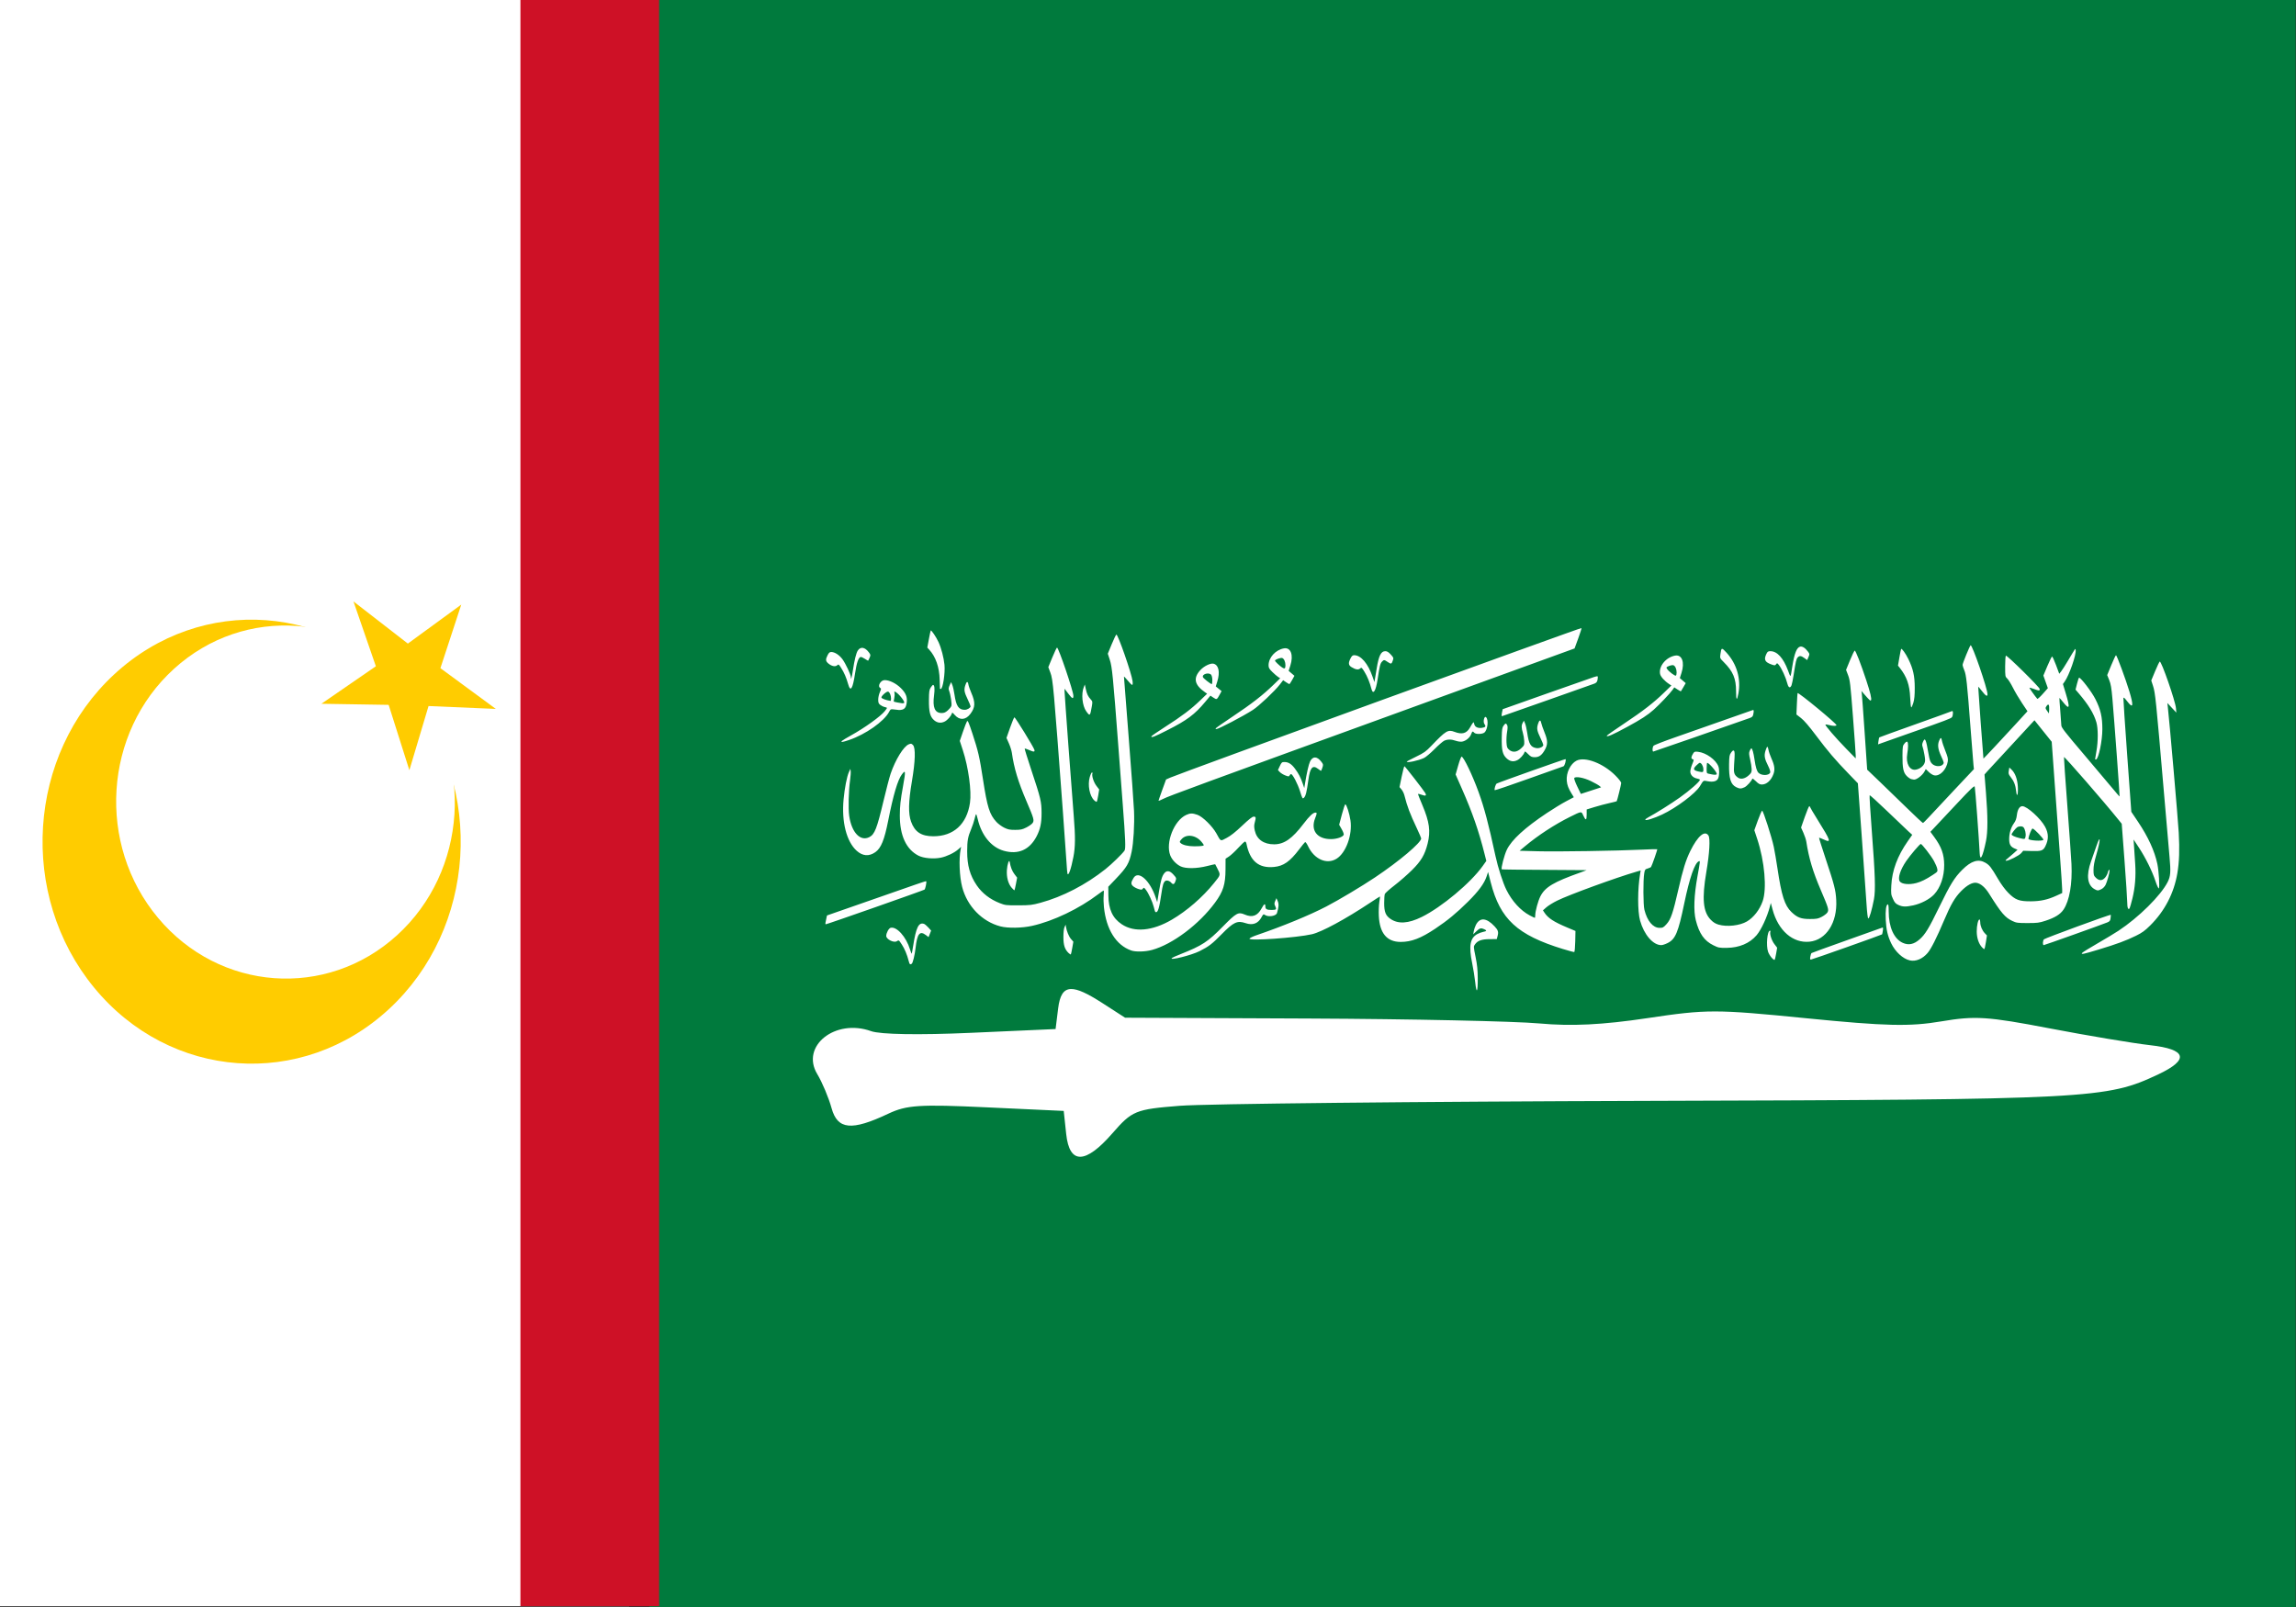 <?xml version="1.0" encoding="UTF-8" standalone="no"?>
<!-- Created with Inkscape (http://www.inkscape.org/) -->

<svg
   id="svg2"
   height="1049.994"
   width="1500"
   y="0"
   x="0"
   version="1.0"
   inkscape:version="1.1.2 (b8e25be833, 2022-02-05)"
   sodipodi:docname="ft.svg"
   xmlns:inkscape="http://www.inkscape.org/namespaces/inkscape"
   xmlns:sodipodi="http://sodipodi.sourceforge.net/DTD/sodipodi-0.dtd"
   xmlns="http://www.w3.org/2000/svg"
   xmlns:svg="http://www.w3.org/2000/svg"
   xmlns:rdf="http://www.w3.org/1999/02/22-rdf-syntax-ns#"
   xmlns:cc="http://creativecommons.org/ns#"
   xmlns:dc="http://purl.org/dc/elements/1.1/">
  <rect width="100%" height="100%" fill="#333333" stroke="none"/>
  <title
     id="title8154">MILF Flag</title>
  <sodipodi:namedview
     pagecolor="#ffffff"
     bordercolor="#666666"
     borderopacity="1"
     objecttolerance="10"
     gridtolerance="10"
     guidetolerance="10"
     inkscape:pageopacity="0"
     inkscape:pageshadow="2"
     inkscape:window-width="1920"
     inkscape:window-height="1009"
     id="namedview11"
     showgrid="false"
     inkscape:zoom="0.5"
     inkscape:cx="1377"
     inkscape:cy="264"
     inkscape:window-x="-8"
     inkscape:window-y="-8"
     inkscape:window-maximized="1"
     inkscape:current-layer="svg2"
     fit-margin-top="0"
     fit-margin-left="0"
     fit-margin-right="0"
     fit-margin-bottom="0"
     inkscape:pagecheckerboard="0"
     showguides="false" />
  <defs
     id="defs3">
    <clipPath
       id="Clip0">
      <path
         inkscape:connector-curvature="0"
         d="m 0,0 449.104,0 0,506.999 L 0,506.999 0,0 z"
         transform="translate(-0.052,0)"
         id="path6071" />
    </clipPath>
    <clipPath
       id="Clip1">
      <path
         inkscape:connector-curvature="0"
         d="m 0,0 449.104,0 0,506.999 L 0,506.999 0,0 z"
         transform="translate(-0.052,0)"
         id="path6074" />
    </clipPath>
    <clipPath
       id="Clip2">
      <path
         inkscape:connector-curvature="0"
         d="m 0,0 449.104,0 0,506.999 L 0,506.999 0,0 z"
         transform="translate(-0.052,0)"
         id="path6077" />
    </clipPath>
    <clipPath
       id="Clip3">
      <path
         inkscape:connector-curvature="0"
         d="m 0,0 449.104,0 0,506.999 L 0,506.999 0,0 z"
         transform="translate(-0.052,0)"
         id="path6080" />
    </clipPath>
    <clipPath
       id="Clip4">
      <path
         inkscape:connector-curvature="0"
         d="m 0,0 375.752,0 0,121.393 L 0,121.393 0,0 z"
         transform="translate(36.624,16.516)"
         id="path6083" />
    </clipPath>
    <clipPath
       id="Clip5">
      <path
         inkscape:connector-curvature="0"
         d="m 0,0 360.456,0 0,411.566 L 0,411.566 0,0 z"
         transform="translate(44.273,73.273)"
         id="path6086" />
    </clipPath>
    <clipPath
       id="Clip6">
      <path
         inkscape:connector-curvature="0"
         d="m 0,0 151.719,0 0,42.367 L 0,42.367 0,0 z"
         transform="translate(148.64,423.044)"
         id="path6089" />
    </clipPath>
    <clipPath
       id="Clip7">
      <path
         inkscape:connector-curvature="0"
         d="m 0,0 151.719,0 0,21.784 L 0,21.784 0,0 z"
         transform="translate(148.64,423.044)"
         id="path6092" />
    </clipPath>
    <clipPath
       id="Clip8">
      <path
         inkscape:connector-curvature="0"
         d="m 0,0 106.883,0 0,17.668 L 0,17.668 0,0 z"
         transform="translate(171.305,447.743)"
         id="path6095" />
    </clipPath>
    <clipPath
       id="Clip9">
      <path
         inkscape:connector-curvature="0"
         d="m 0,0 21.832,0 0,38.731 L 0,38.731 0,0 z"
         transform="translate(213.585,83.82)"
         id="path6098" />
    </clipPath>
    <clipPath
       id="Clip10">
      <path
         inkscape:connector-curvature="0"
         d="m 0,0 21.832,0 0,38.731 L 0,38.731 0,0 z"
         transform="translate(213.585,83.82)"
         id="path6101" />
    </clipPath>
    <clipPath
       id="Clip11">
      <path
         inkscape:connector-curvature="0"
         d="m 0,0 347.946,0 0,283.328 L 0,283.328 0,0 z"
         transform="translate(51.58,141.46)"
         id="path6104" />
    </clipPath>
    <clipPath
       id="Clip12">
      <path
         inkscape:connector-curvature="0"
         d="m 0,0 172.369,0 0,281.852 L 0,281.852 0,0 z"
         transform="translate(227.157,141.46)"
         id="path6107" />
    </clipPath>
    <clipPath
       id="Clip13">
      <path
         inkscape:connector-curvature="0"
         d="m 0,0 118.825,0 0,241.064 L 0,241.064 0,0 z"
         transform="translate(280.701,141.46)"
         id="path6110" />
    </clipPath>
    <clipPath
       id="Clip14">
      <path
         inkscape:connector-curvature="0"
         d="m 0,0 167.123,0 0,280.261 L 0,280.261 0,0 z"
         transform="translate(227.157,143.051)"
         id="path6113" />
    </clipPath>
    <clipPath
       id="Clip15">
      <path
         inkscape:connector-curvature="0"
         d="m 0,0 84.879,0 0,269.523 L 0,269.523 0,0 z"
         transform="translate(307.307,148.911)"
         id="path6116" />
    </clipPath>
    <clipPath
       id="Clip16">
      <path
         inkscape:connector-curvature="0"
         d="m 0,0 172.318,0 0,276.427 L 0,276.427 0,0 z"
         transform="translate(51.58,148.36)"
         id="path6119" />
    </clipPath>
    <clipPath
       id="Clip17">
      <path
         inkscape:connector-curvature="0"
         d="m 0,0 120.379,0 0,276.427 L 0,276.427 0,0 z"
         transform="translate(51.58,148.36)"
         id="path6122" />
    </clipPath>
    <clipPath
       id="Clip18">
      <path
         inkscape:connector-curvature="0"
         d="m 0,0 37.57,0 0,62.896 L 0,62.896 0,0 z"
         transform="translate(134.389,361.892)"
         id="path6125" />
    </clipPath>
    <clipPath
       id="Clip19">
      <path
         inkscape:connector-curvature="0"
         d="m 0,0 49.628,0 0,57.218 L 0,57.218 0,0 z"
         transform="translate(109.587,366.577)"
         id="path6128" />
    </clipPath>
    <clipPath
       id="Clip20">
      <path
         inkscape:connector-curvature="0"
         d="m 0,0 11.545,0 0,22.756 L 0,22.756 0,0 z"
         transform="translate(134.866,372.046)"
         id="path6131" />
    </clipPath>
    <clipPath
       id="Clip21">
      <path
         inkscape:connector-curvature="0"
         d="m 0,0 19.446,0 0,22.18 L 0,22.18 0,0 z"
         transform="translate(129.036,149.684)"
         id="path6134" />
    </clipPath>
    <clipPath
       id="Clip22">
      <path
         inkscape:connector-curvature="0"
         d="m 0,0 19.711,0 0,30.553 L 0,30.553 0,0 z"
         transform="translate(111.084,148.36)"
         id="path6137" />
    </clipPath>
    <clipPath
       id="Clip23">
      <path
         inkscape:connector-curvature="0"
         d="m 0,0 28.9,0 0,21.155 L 0,21.155 0,0 z"
         transform="translate(116.628,166.639)"
         id="path6140" />
    </clipPath>
    <clipPath
       id="Clip24">
      <path
         inkscape:connector-curvature="0"
         d="m 0,0 18.697,0 0,20.887 L 0,20.887 0,0 z"
         transform="translate(112.373,165.069)"
         id="path6143" />
    </clipPath>
    <clipPath
       id="Clip25">
      <path
         inkscape:connector-curvature="0"
         d="m 0,0 36.95,0 0,19.441 L 0,19.441 0,0 z"
         transform="translate(101.252,185.009)"
         id="path6146" />
    </clipPath>
    <clipPath
       id="Clip26">
      <path
         inkscape:connector-curvature="0"
         d="m 0,0 16.037,0 0,34.597 L 0,34.597 0,0 z"
         transform="translate(99.423,159.118)"
         id="path6149" />
    </clipPath>
    <clipPath
       id="Clip27">
      <path
         inkscape:connector-curvature="0"
         d="m 0,0 14.384,0 0,40.137 L 0,40.137 0,0 z"
         transform="translate(89.659,164.067)"
         id="path6152" />
    </clipPath>
    <clipPath
       id="Clip28">
      <path
         inkscape:connector-curvature="0"
         d="m 0,0 13.37,0 0,20.583 L 0,20.583 0,0 z"
         transform="translate(102.697,179.471)"
         id="path6155" />
    </clipPath>
    <clipPath
       id="Clip29">
      <path
         inkscape:connector-curvature="0"
         d="m 0,0 34.397,0 0,18.784 L 0,18.784 0,0 z"
         transform="translate(90.649,202.397)"
         id="path6158" />
    </clipPath>
    <clipPath
       id="Clip30">
      <path
         inkscape:connector-curvature="0"
         d="m 0,0 15.169,0 0,39.151 L 0,39.151 0,0 z"
         transform="translate(79.067,182.529)"
         id="path6161" />
    </clipPath>
    <clipPath
       id="Clip31">
      <path
         inkscape:connector-curvature="0"
         d="m 0,0 32.348,0 0,19.741 L 0,19.741 0,0 z"
         transform="translate(82.498,219.183)"
         id="path6164" />
    </clipPath>
    <clipPath
       id="Clip32">
      <path
         inkscape:connector-curvature="0"
         d="m 0,0 14.78,0 0,25.804 L 0,25.804 0,0 z"
         transform="translate(90.393,190.405)"
         id="path6167" />
    </clipPath>
    <clipPath
       id="Clip33">
      <path
         inkscape:connector-curvature="0"
         d="m 0,0 11.497,0 0,27.928 L 0,27.928 0,0 z"
         transform="translate(83.452,204.965)"
         id="path6170" />
    </clipPath>
    <clipPath
       id="Clip34">
      <path
         inkscape:connector-curvature="0"
         d="m 0,0 12.636,0 0,37.552 L 0,37.552 0,0 z"
         transform="translate(71.233,203.674)"
         id="path6173" />
    </clipPath>
    <clipPath
       id="Clip35">
      <path
         inkscape:connector-curvature="0"
         d="m 0,0 29.131,0 0,25.506 L 0,25.506 0,0 z"
         transform="translate(76.602,235.064)"
         id="path6176" />
    </clipPath>
    <clipPath
       id="Clip36">
      <path
         inkscape:connector-curvature="0"
         d="m 0,0 13.219,0 0,26.833 L 0,26.833 0,0 z"
         transform="translate(76.796,222.724)"
         id="path6179" />
    </clipPath>
    <clipPath
       id="Clip37">
      <path
         inkscape:connector-curvature="0"
         d="m 0,0 12.695,0 0,25.931 L 0,25.931 0,0 z"
         transform="translate(71.588,238.412)"
         id="path6182" />
    </clipPath>
    <clipPath
       id="Clip38">
      <path
         inkscape:connector-curvature="0"
         d="m 0,0 13.392,0 0,47.784 L 0,47.784 0,0 z"
         transform="translate(64.961,214.848)"
         id="path6185" />
    </clipPath>
    <clipPath
       id="Clip39">
      <path
         inkscape:connector-curvature="0"
         d="m 0,0 24.021,0 0,29.472 L 0,29.472 0,0 z"
         transform="translate(74.301,250.359)"
         id="path6188" />
    </clipPath>
    <clipPath
       id="Clip40">
      <path
         inkscape:connector-curvature="0"
         d="m 0,0 16.639,0 0,44.927 L 0,44.927 0,0 z"
         transform="translate(56.611,233.681)"
         id="path6191" />
    </clipPath>
    <clipPath
       id="Clip41">
      <path
         inkscape:connector-curvature="0"
         d="m 0,0 11.85,0 0,34.122 L 0,34.122 0,0 z"
         transform="translate(67.457,251.454)"
         id="path6194" />
    </clipPath>
    <clipPath
       id="Clip42">
      <path
         inkscape:connector-curvature="0"
         d="m 0,0 18.425,0 0,36.541 L 0,36.541 0,0 z"
         transform="translate(51.801,258.963)"
         id="path6197" />
    </clipPath>
    <clipPath
       id="Clip43">
      <path
         inkscape:connector-curvature="0"
         d="m 0,0 26.088,0 0,31.301 L 0,31.301 0,0 z"
         transform="translate(69.638,270.047)"
         id="path6200" />
    </clipPath>
    <clipPath
       id="Clip44">
      <path
         inkscape:connector-curvature="0"
         d="m 0,0 16.171,0 0,32.306 L 0,32.306 0,0 z"
         transform="translate(66.198,271.509)"
         id="path6203" />
    </clipPath>
    <clipPath
       id="Clip45">
      <path
         inkscape:connector-curvature="0"
         d="m 0,0 26.561,0 0,33.372 L 0,33.372 0,0 z"
         transform="translate(71.39,283.166)"
         id="path6206" />
    </clipPath>
    <clipPath
       id="Clip46">
      <path
         inkscape:connector-curvature="0"
         d="m 0,0 20.641,0 0,35.239 L 0,35.239 0,0 z"
         transform="translate(51.58,277.992)"
         id="path6209" />
    </clipPath>
    <clipPath
       id="Clip47">
      <path
         inkscape:connector-curvature="0"
         d="m 0,0 12.576,0 0,31.133 L 0,31.133 0,0 z"
         transform="translate(65.721,290.717)"
         id="path6212" />
    </clipPath>
    <clipPath
       id="Clip48">
      <path
         inkscape:connector-curvature="0"
         d="m 0,0 23.38,0 0,34.223 L 0,34.223 0,0 z"
         transform="translate(73.59,299.882)"
         id="path6215" />
    </clipPath>
    <clipPath
       id="Clip49">
      <path
         inkscape:connector-curvature="0"
         d="m 0,0 24.792,0 0,31.044 L 0,31.044 0,0 z"
         transform="translate(53.151,300.189)"
         id="path6218" />
    </clipPath>
    <clipPath
       id="Clip50">
      <path
         inkscape:connector-curvature="0"
         d="m 0,0 14.367,0 0,30.562 L 0,30.562 0,0 z"
         transform="translate(66.944,304.834)"
         id="path6221" />
    </clipPath>
    <clipPath
       id="Clip51">
      <path
         inkscape:connector-curvature="0"
         d="m 0,0 23.872,0 0,35.069 L 0,35.069 0,0 z"
         transform="translate(76.861,312.724)"
         id="path6224" />
    </clipPath>
    <clipPath
       id="Clip52">
      <path
         inkscape:connector-curvature="0"
         d="m 0,0 29.147,0 0,32.606 L 0,32.606 0,0 z"
         transform="translate(52.705,316.906)"
         id="path6227" />
    </clipPath>
    <clipPath
       id="Clip53">
      <path
         inkscape:connector-curvature="0"
         d="m 0,0 22.261,0 0,30.536 L 0,30.536 0,0 z"
         transform="translate(68.916,325.453)"
         id="path6230" />
    </clipPath>
    <clipPath
       id="Clip54">
      <path
         inkscape:connector-curvature="0"
         d="m 0,0 20.437,0 0,39.438 L 0,39.438 0,0 z"
         transform="translate(82.605,322.868)"
         id="path6233" />
    </clipPath>
    <clipPath
       id="Clip55">
      <path
         inkscape:connector-curvature="0"
         d="m 0,0 32.879,0 0,26.034 L 0,26.034 0,0 z"
         transform="translate(58.443,339.599)"
         id="path6236" />
    </clipPath>
    <clipPath
       id="Clip56">
      <path
         inkscape:connector-curvature="0"
         d="m 0,0 38.405,0 0,16.665 L 0,16.665 0,0 z"
         transform="translate(62.62,358.07)"
         id="path6239" />
    </clipPath>
    <clipPath
       id="Clip57">
      <path
         inkscape:connector-curvature="0"
         d="m 0,0 37.449,0 0,16.632 L 0,16.632 0,0 z"
         transform="translate(70.193,367.248)"
         id="path6242" />
    </clipPath>
    <clipPath
       id="Clip58">
      <path
         inkscape:connector-curvature="0"
         d="m 0,0 11.521,0 0,39.051 L 0,39.051 0,0 z"
         transform="translate(107.637,343.156)"
         id="path6245" />
    </clipPath>
    <clipPath
       id="Clip59">
      <path
         inkscape:connector-curvature="0"
         d="m 0,0 28.59,0 0,12.233 L 0,12.233 0,0 z"
         transform="translate(85.664,379.619)"
         id="path6248" />
    </clipPath>
    <clipPath
       id="Clip60">
      <path
         inkscape:connector-curvature="0"
         d="m 0,0 28.657,0 0,63.467 L 0,63.467 0,0 z"
         transform="translate(111.048,329.33)"
         id="path6251" />
    </clipPath>
    <clipPath
       id="Clip61">
      <path
         inkscape:connector-curvature="0"
         d="m 0,0 68.758,0 0,27.968 L 0,27.968 0,0 z"
         transform="translate(63.329,383.573)"
         id="path6254" />
    </clipPath>
    <clipPath
       id="Clip62">
      <path
         inkscape:connector-curvature="0"
         d="m 0,0 67.993,0 0,20.169 L 0,20.169 0,0 z"
         transform="translate(65.89,394.288)"
         id="path6257" />
    </clipPath>
    <clipPath
       id="Clip63">
      <path
         inkscape:connector-curvature="0"
         d="m 0,0 26.321,0 0,26.585 L 0,26.585 0,0 z"
         transform="translate(77.242,345.262)"
         id="path6260" />
    </clipPath>
    <clipPath
       id="Clip64">
      <path
         inkscape:connector-curvature="0"
         d="m 0,0 14.255,0 0,37.334 L 0,37.334 0,0 z"
         transform="translate(94.577,336.909)"
         id="path6263" />
    </clipPath>
    <clipPath
       id="Clip65">
      <path
         inkscape:connector-curvature="0"
         d="m 0,0 125.11,0 0,28.775 L 0,28.775 0,0 z"
         transform="translate(98.788,368.766)"
         id="path6266" />
    </clipPath>
    <clipPath
       id="Clip66">
      <path
         inkscape:connector-curvature="0"
         d="m 0,0 68.253,0 0,61.685 L 0,61.685 0,0 z"
         transform="translate(189.884,361.401)"
         id="path6269" />
    </clipPath>
    <clipPath
       id="Clip67">
      <path
         inkscape:connector-curvature="0"
         d="m 0,0 68.253,0 0,61.685 L 0,61.685 0,0 z"
         transform="translate(189.884,361.401)"
         id="path6272" />
    </clipPath>
    <clipPath
       id="Clip68">
      <path
         inkscape:connector-curvature="0"
         d="m 0,0 32.625,0 0,28.705 L 0,28.705 0,0 z"
         transform="translate(190.346,394.381)"
         id="path6275" />
    </clipPath>
    <clipPath
       id="Clip69">
      <path
         inkscape:connector-curvature="0"
         d="m 0,0 32.625,0 0,28.705 L 0,28.705 0,0 z"
         transform="translate(190.346,394.381)"
         id="path6278" />
    </clipPath>
    <clipPath
       id="Clip70">
      <path
         inkscape:connector-curvature="0"
         d="m 0,0 68.253,0 0,61.685 L 0,61.685 0,0 z"
         transform="translate(189.884,361.401)"
         id="path6281" />
    </clipPath>
    <clipPath
       id="Clip71">
      <path
         inkscape:connector-curvature="0"
         d="m 0,0 33.812,0 0,34.951 L 0,34.951 0,0 z"
         transform="translate(224.325,361.401)"
         id="path6284" />
    </clipPath>
    <clipPath
       id="Clip72">
      <path
         inkscape:connector-curvature="0"
         d="m 0,0 33.812,0 0,34.952 L 0,34.952 0,0 z"
         transform="translate(189.884,361.401)"
         id="path6287" />
    </clipPath>
    <clipPath
       id="Clip73">
      <path
         inkscape:connector-curvature="0"
         d="m 0,0 32.624,0 0,28.705 L 0,28.705 0,0 z"
         transform="translate(225.454,394.381)"
         id="path6290" />
    </clipPath>
    <clipPath
       id="Clip74">
      <path
         inkscape:connector-curvature="0"
         d="m 0,0 21.571,0 0,22.242 L 0,22.242 0,0 z"
         transform="translate(213.428,382.386)"
         id="path6293" />
    </clipPath>
    <clipPath
       id="Clip75">
      <path
         inkscape:connector-curvature="0"
         d="m 0,0 126.457,0 0,237.208 L 0,237.208 0,0 z"
         transform="translate(161.272,121.045)"
         id="path6296" />
    </clipPath>
    <clipPath
       id="Clip76">
      <path
         inkscape:connector-curvature="0"
         d="m 0,0 76.845,0 0,26.615 L 0,26.615 0,0 z"
         transform="translate(185.669,313.723)"
         id="path6299" />
    </clipPath>
    <clipPath
       id="Clip77">
      <path
         inkscape:connector-curvature="0"
         d="m 0,0 9.784,0 0,14.553 L 0,14.553 0,0 z"
         transform="translate(219.301,325.389)"
         id="path6302" />
    </clipPath>
    <clipPath
       id="Clip78">
      <path
         inkscape:connector-curvature="0"
         d="m 0,0 126.457,0 0,20.837 L 0,20.837 0,0 z"
         transform="translate(161.272,337.417)"
         id="path6305" />
    </clipPath>
    <clipPath
       id="Clip79">
      <path
         inkscape:connector-curvature="0"
         d="m 0,0 126.457,0 0,16.4 L 0,16.4 0,0 z"
         transform="translate(161.272,327.906)"
         id="path6308" />
    </clipPath>
    <clipPath
       id="Clip80">
      <path
         inkscape:connector-curvature="0"
         d="m 0,0 36.561,0 0,181.497 L 0,181.497 0,0 z"
         transform="translate(206.494,121.045)"
         id="path6311" />
    </clipPath>
    <clipPath
       id="Clip81">
      <path
         inkscape:connector-curvature="0"
         d="m 0,0 106.548,0 0,14.177 L 0,14.177 0,0 z"
         transform="translate(170.386,300.942)"
         id="path6314" />
    </clipPath>
    <clipPath
       id="Clip82">
      <path
         inkscape:connector-curvature="0"
         d="m 0,0 341.914,0 0,26.532 L 0,26.532 0,0 z"
         transform="translate(53.543,29.525)"
         id="path6317" />
    </clipPath>
    <clipPath
       id="Clip83">
      <path
         inkscape:connector-curvature="0"
         d="m 0,0 147.119,0 0,26.532 L 0,26.532 0,0 z"
         transform="translate(53.543,29.525)"
         id="path6320" />
    </clipPath>
    <clipPath
       id="Clip84">
      <path
         inkscape:connector-curvature="0"
         d="m 0,0 153.063,0 0,26.107 L 0,26.107 0,0 z"
         transform="translate(242.394,29.525)"
         id="path6323" />
    </clipPath>
    <clipPath
       id="Clip85">
      <path
         inkscape:connector-curvature="0"
         d="m 0,0 449.104,0 0,506.999 L 0,506.999 0,0 z"
         transform="translate(-0.052,0)"
         id="path6326" />
    </clipPath>
    <radialGradient
       id="SVGID_1_"
       cx="183.352"
       cy="278.831"
       r="166.27"
       gradientUnits="userSpaceOnUse">
      <stop
         offset="0.315"
         style="stop-color:#FFFFFF"
         id="stop4410" />
      <stop
         offset="1"
         style="stop-color:#71CFEB"
         id="stop4412" />
    </radialGradient>
  </defs>
  <g
     id="g3419"
     transform="matrix(-1,0,0,1,1500,-0.006)">
    <g
       id="g4014"
       style="fill:#007a3d;fill-opacity:1">
      <g
         id="g3914"
         transform="translate(0,-24)"
         style="fill:#007a3d;fill-opacity:1" />
    </g>
    <g
       id="g3197"
       transform="matrix(-1,0,0,1,1500,0)">
      <g
         style="fill:#007a3d;fill-opacity:1;stroke:none"
         transform="matrix(0.717,0,0,1.05,424.264,0.006)"
         id="layer1">
        <rect
           width="1500"
           height="1000"
           x="0"
           y="0"
           style="fill:#007a3d;fill-opacity:1;stroke:none"
           id="rect3635" />
      </g>
      <g
         id="g3958"
         transform="matrix(1,0,0,0.997,0,2.656)">
        <rect
           y="-2.657"
           x="4.749265e-009"
           height="1052.657"
           width="411"
           id="rect3910-1"
           style="fill:#ffffff;fill-rule:evenodd;stroke:none" />
        <rect
           y="-2.657"
           x="340"
           height="1052.657"
           width="90.603"
           id="rect3910"
           style="fill:#ce1126;fill-opacity:1;fill-rule:evenodd;stroke:none" />
      </g>
      <g
         id="g3190">
        <circle
           transform="matrix(0.647,0.788,-0.742,0.687,136.545,20.912)"
           d="M 538.75,311.25 C 538.75,387.88 476.63,450 400,450 323.37,450 261.25,387.88 261.25,311.25 261.25,234.62 323.37,172.5 400,172.5 c 76.63,0 138.75,62.12 138.75,138.75 z"
           style="fill:#ffcc00"
           sodipodi:ry="138.75"
           sodipodi:rx="138.75"
           sodipodi:cy="311.25"
           sodipodi:cx="400"
           r="138.75"
           cy="311.25"
           cx="400"
           id="Gold_circle" />
        <circle
           transform="matrix(0.747,0.893,-0.854,0.776,113.164,-37.999)"
           d="m 497.5,264 c 0,53.848 -43.652,97.5 -97.5,97.5 -53.848,0 -97.5,-43.652 -97.5,-97.5 0,-53.848 43.652,-97.5 97.5,-97.5 53.848,0 97.5,43.652 97.5,97.5 z"
           sodipodi:ry="97.5"
           sodipodi:rx="97.5"
           sodipodi:cy="264"
           sodipodi:cx="400"
           r="97.5"
           cy="264"
           cx="400"
           id="Blue_circle"
           style="fill:#ffffff" />
        <path
           transform="matrix(0.356,0.586,-0.567,0.335,150.966,90.062)"
           inkscape:transform-center-y="5.2354914"
           inkscape:transform-center-x="-0.21895788"
           d="m 605.283,174.602 -63.658,-16.091 -33.496,56.473 -4.368,-65.514 -64.06,-14.405 60.958,-24.399 -6.095,-65.376 42.042,50.435 60.293,-25.999 -34.975,55.57 z"
           inkscape:randomized="0"
           inkscape:rounded="0"
           inkscape:flatsided="false"
           sodipodi:arg2="1.1768679"
           sodipodi:arg1="0.5485494"
           sodipodi:r2="33.114483"
           sodipodi:r1="89.498604"
           sodipodi:cy="127.93276"
           sodipodi:cx="528.91589"
           sodipodi:sides="5"
           id="path3952"
           style="fill:#ffcc00;fill-rule:evenodd;stroke:none"
           sodipodi:type="star" />
      </g>
      <g
         id="g3186">
        <path
           style="fill:#ffffff;fill-rule:evenodd;stroke:none"
           d="m 800.344,646.219 c -4.402,-0.11 -10.862,2.957 -20.344,9.062 l -15.031,9.688 L 644.375,665.5 c -66.337,0.302 -133.874,1.75 -150.062,3.219 -21.017,1.907 -41.191,0.923 -70.562,-3.469 -39.025,-5.835 -44.367,-5.843 -104.062,0.094 -51.69,5.14 -67.378,5.505 -87.906,2.031 -22.159,-3.75 -30.177,-3.222 -70.844,4.562 -25.224,4.829 -54.803,9.772 -65.75,11 -23.81,2.672 -25.693,9.39 -5.312,19 34.06,16.06 42.787,16.522 333.031,17.375 151.795,0.446 289.69,1.891 306.406,3.219 28.933,2.299 31.036,3.164 44,18.031 17.601,20.185 27.984,20.354 30.125,0.469 l 1.625,-15.156 50.406,-2.344 c 43.897,-2.049 52.212,-1.504 64.25,4.188 23.97,11.333 33.107,10.431 37,-3.625 1.902,-6.867 6.122,-16.909 9.375,-22.312 11.017,-18.299 -11.78,-36.451 -35.188,-28.031 -6.071,2.184 -31.225,2.608 -65.219,1.094 L 810.375,672.375 808.719,659 c -1.039,-8.441 -3.386,-12.657 -8.375,-12.781 z"
           id="rect3378"
           transform="matrix(-1,0,0,1,1500,0)"
           inkscape:connector-curvature="0" />
      </g>
    </g>
  </g>
  <path
     style="fill:#ffffff;stroke-width:0.525;fill-opacity:1"
     d="m 963.761,641.731 c -0.33,-3.157 -1.226,-8.769 -1.991,-12.47 -2.287,-11.063 -1.377,-16.295 3.288,-18.906 1.097,-0.614 2.879,-1.28 3.962,-1.482 2.306,-0.428 2.477,-0.898 0.631,-1.739 -2.111,-0.962 -2.94,-0.743 -5.133,1.359 l -2.054,1.968 0.37,-2.075 c 0.203,-1.141 0.819,-2.956 1.369,-4.032 2.599,-5.095 6.9,-4.766 12.238,0.936 2.299,2.456 2.663,3.628 1.948,6.281 l -0.549,2.038 -4.607,0.017 c -5.19,0.019 -7.86,0.962 -9.587,3.387 -1.02,1.433 -1.02,1.457 0.349,8.2 1.052,5.183 1.385,8.442 1.427,13.95 0.072,9.312 -0.812,10.679 -1.661,2.567 z m -370.098,-13.821 c -1.098,-4.23 -2.673,-8.011 -4.481,-10.758 -2.001,-3.041 -1.944,-3.003 -3.305,-2.154 -1.937,1.209 -6.894,-1.28 -6.894,-3.462 0,-1.971 1.645,-5.009 2.881,-5.319 3.955,-0.993 10.1,5.848 12.644,14.077 0.512,1.656 1.013,2.929 1.113,2.829 0.1,-0.1 0.531,-2.4 0.957,-5.11 1.895,-12.045 3.575,-15.483 7.029,-14.387 0.555,0.176 1.84,1.24 2.856,2.365 l 1.848,2.045 -0.837,2.132 -0.837,2.132 -1.722,-1.313 c -4.011,-3.059 -5.719,-0.938 -6.761,8.395 -0.518,4.64 -1.797,9.873 -2.526,10.337 -1.115,0.708 -1.371,0.472 -1.964,-1.809 z m 654.051,-0.4 c -4.508,-0.998 -9.564,-5.649 -12.219,-11.24 -2.267,-4.775 -3.206,-8.856 -3.511,-15.255 -0.287,-6.023 0.181,-9.744 1.271,-10.107 0.473,-0.158 0.642,1.065 0.648,4.684 0.016,10.198 3.448,17.849 9.171,20.449 3.797,1.725 7.285,1.013 10.985,-2.244 3.701,-3.258 6.023,-7.068 12.814,-21.031 7.306,-15.021 9.942,-19.297 15.056,-24.417 5.908,-5.916 10.573,-7.334 15.205,-4.619 2.629,1.541 3.742,2.973 8.163,10.503 2.143,3.65 4.625,7.012 6.79,9.195 4.525,4.565 7.114,5.531 14.694,5.481 6.337,-0.042 10.969,-1.06 16.661,-3.665 l 3.805,-1.741 V 581.24 c 0,-1.245 -0.592,-10.293 -1.313,-20.107 -0.721,-9.813 -2.26,-31.034 -3.421,-47.156 l -2.11,-29.314 -5.63,-7.025 -5.63,-7.025 -2.099,2.242 c -4.965,5.303 -26.426,28.554 -28.392,30.761 l -2.154,2.418 0.945,11.807 c 1.268,15.836 1.269,25.667 0.01,31.749 -2.156,10.368 -3.84,13.576 -4.111,7.831 -0.425,-9.015 -2.918,-42.636 -3.22,-43.435 -0.299,-0.791 -2.437,1.239 -11.605,11.02 -6.181,6.594 -12.617,13.454 -14.301,15.243 l -3.062,3.253 2.436,3.306 c 4.771,6.475 6.535,11.392 6.57,18.311 0.039,7.635 -2.423,14.839 -6.597,19.301 -2.912,3.114 -8.571,6.064 -13.723,7.156 -4.798,1.017 -6.835,0.96 -9.531,-0.263 -1.872,-0.85 -2.481,-1.523 -3.612,-3.993 -1.278,-2.792 -1.343,-3.324 -1.077,-8.806 0.473,-9.731 4.015,-19.247 10.755,-28.895 l 2.913,-4.169 -2.576,-2.33 c -1.417,-1.281 -7.599,-7.173 -13.739,-13.093 -6.139,-5.92 -11.321,-10.605 -11.515,-10.411 -0.194,0.194 0.449,10.796 1.428,23.56 2.171,28.286 2.491,38.521 1.389,44.365 -1.282,6.797 -3.033,12.754 -3.686,12.537 -0.38,-0.126 -0.804,-3.566 -1.183,-9.6 -0.325,-5.171 -1.724,-24.988 -3.108,-44.037 l -2.518,-34.635 -6.081,-6.297 c -8.841,-9.156 -13.49,-14.609 -21.215,-24.889 -4.658,-6.198 -7.836,-9.894 -9.861,-11.466 l -2.988,-2.32 0.293,-6.9 c 0.161,-3.795 0.364,-6.983 0.45,-7.085 0.561,-0.66 25.415,19.837 25.415,20.96 0,0.643 -2.429,0.599 -4.903,-0.088 -1.109,-0.308 -2.145,-0.432 -2.301,-0.276 -0.436,0.436 6.762,8.791 13.611,15.798 l 6.156,6.297 0.014,-1.837 c 0.01,-1.01 -0.807,-12.445 -1.81,-25.411 -1.666,-21.549 -1.938,-23.876 -3.166,-27.088 l -1.343,-3.513 2.544,-6.202 c 1.399,-3.411 2.797,-6.286 3.107,-6.389 0.58,-0.193 3.961,8.492 7.6,19.524 2.572,7.798 3.578,12.026 3.059,12.865 -0.393,0.636 -0.906,0.171 -4.918,-4.455 l -1.365,-1.574 0.239,1.574 c 0.132,0.866 0.979,12.437 1.883,25.714 l 1.644,24.139 8.472,8.121 c 4.66,4.467 12.766,12.319 18.014,17.449 5.248,5.13 9.735,9.302 9.971,9.271 0.236,-0.031 2.081,-1.864 4.102,-4.072 2.02,-2.209 9.414,-10.116 16.431,-17.572 l 12.757,-13.556 -0.298,-2.706 c -0.167,-1.488 -1.022,-12.27 -1.903,-23.959 -2.233,-29.64 -2.807,-34.937 -4.114,-37.958 -0.604,-1.395 -1.098,-2.954 -1.098,-3.465 0,-1.016 4.517,-12.094 5.222,-12.808 0.947,-0.958 11.046,28.272 11.046,31.97 0,1.816 -1.141,1.141 -3.718,-2.2 -1.211,-1.57 -2.268,-2.789 -2.347,-2.71 -0.102,0.102 3.225,45.742 3.423,46.964 0.028,0.173 12.994,-13.692 21.394,-22.878 l 7.379,-8.069 -3.559,-5.312 c -1.958,-2.922 -4.625,-7.438 -5.928,-10.035 -1.302,-2.598 -2.983,-5.295 -3.734,-5.995 -1.333,-1.242 -1.366,-1.431 -1.366,-7.972 0,-3.685 0.21,-6.829 0.467,-6.988 0.724,-0.447 22.098,20.633 22.098,21.794 0,1.249 -0.387,1.245 -3.768,-0.04 -1.501,-0.57 -2.828,-0.939 -2.947,-0.819 -0.173,0.173 3.471,5.314 5.148,7.262 0.199,0.231 1.833,-1.239 3.632,-3.268 l 3.27,-3.688 -1.463,-4.129 -1.462,-4.129 2.6,-6.176 c 1.43,-3.397 2.816,-6.208 3.079,-6.247 0.264,-0.039 1.426,2.479 2.584,5.595 l 2.105,5.667 1.187,-1.469 c 0.653,-0.808 2.66,-3.948 4.461,-6.979 5.173,-8.706 4.889,-8.31 5.071,-7.084 0.462,3.125 -4.196,16.471 -7.241,20.748 l -1.075,1.51 1.856,6.124 c 2.934,9.68 2.494,11.018 -1.834,5.573 -1.215,-1.528 -2.26,-2.709 -2.322,-2.624 -0.062,0.085 0.19,3.815 0.56,8.289 0.37,4.474 0.686,8.851 0.701,9.728 0.023,1.308 2.598,4.614 14.329,18.401 7.865,9.244 16.386,19.35 18.936,22.457 2.55,3.108 4.706,5.572 4.792,5.476 0.175,-0.196 -3.466,-49.791 -4.682,-63.782 -0.624,-7.177 -1.055,-9.696 -2.099,-12.265 l -1.314,-3.234 2.671,-6.495 c 1.469,-3.572 2.857,-6.495 3.085,-6.495 0.525,0 6.302,15.627 8.691,23.507 2.966,9.785 2.553,11.728 -1.401,6.591 -1.801,-2.339 -2.341,-2.774 -2.459,-1.978 -0.083,0.561 1.047,17.486 2.511,37.611 l 2.663,36.591 4.377,6.514 c 6.596,9.816 10.852,19.103 12.633,27.568 0.979,4.652 1.627,15.527 0.95,15.945 -0.288,0.178 -1.254,-1.926 -2.194,-4.778 -2.171,-6.588 -6.471,-15.279 -10.829,-21.889 l -3.46,-5.248 0.345,5.18 c 0.19,2.849 0.516,7.766 0.725,10.926 0.514,7.782 -0.11,15.437 -1.82,22.362 -0.784,3.173 -1.605,6.059 -1.824,6.414 -0.887,1.435 -1.566,-0.228 -1.572,-3.849 -0.01,-2.075 -0.813,-14.473 -1.799,-27.551 l -1.793,-23.777 -1.983,-2.461 c -9.856,-12.232 -35.54,-41.776 -35.755,-41.129 -0.096,0.287 0.891,14.536 2.193,31.664 1.302,17.129 2.521,34.331 2.708,38.227 0.62,12.873 -1.306,23.971 -5.16,29.73 -2.085,3.115 -5.612,5.308 -11.809,7.339 -4.126,1.352 -5.288,1.502 -11.667,1.502 -6.526,0 -7.312,-0.107 -9.971,-1.357 -4.772,-2.244 -7.3,-5.211 -15.218,-17.86 -2.557,-4.085 -5.404,-6.544 -8.179,-7.064 -2.561,-0.48 -6.147,1.433 -10.004,5.337 -4.175,4.226 -6.794,8.704 -11.242,19.22 -4.87,11.515 -8.452,18.612 -10.742,21.288 -3.304,3.86 -7.713,5.695 -11.611,4.832 z m 4.286,-50.56 c 3.149,-0.841 6.21,-2.351 10.659,-5.257 3.229,-2.109 3.304,-2.21 2.978,-4 -0.184,-1.01 -1.156,-3.314 -2.159,-5.119 -1.962,-3.53 -7.852,-11.149 -8.619,-11.149 -0.632,0 -6.943,7.414 -9.511,11.173 -3.906,5.719 -5.646,11.181 -4.23,13.274 1.258,1.859 6.145,2.343 10.881,1.079 z m 86.405,-116.44 c -0.327,-0.327 -0.822,-0.027 -1.392,0.842 -0.847,1.293 -0.833,1.423 0.345,3.074 l 1.229,1.724 0.163,-2.566 c 0.09,-1.411 -0.066,-2.794 -0.345,-3.074 z m -180.993,165.241 c -0.878,-1 -1.913,-2.724 -2.3,-3.832 -1.429,-4.091 -0.558,-13.82 1.236,-13.82 0.284,0 0.395,0.319 0.245,0.708 -0.553,1.442 0.829,5.698 2.606,8.026 l 1.828,2.394 -0.643,3.75 c -0.353,2.063 -0.808,3.94 -1.01,4.171 -0.202,0.231 -1.085,-0.398 -1.964,-1.398 z m 25.3,-0.728 c 0.199,-1.082 0.52,-2.106 0.714,-2.274 0.194,-0.169 10.389,-3.87 22.655,-8.225 12.267,-4.355 22.752,-8.094 23.302,-8.308 0.912,-0.355 0.973,-0.194 0.7,1.84 -0.165,1.226 -0.402,2.332 -0.527,2.458 -0.402,0.401 -45.749,16.47 -46.492,16.474 -0.54,0.003 -0.626,-0.476 -0.353,-1.964 z m -417.148,0.958 c 0.274,-0.267 2.936,-1.452 5.915,-2.635 13.842,-5.494 17.564,-7.927 27.345,-17.876 8.941,-9.094 10.117,-9.741 14.38,-7.908 4.942,2.124 8.365,0.868 11.01,-4.041 1.661,-3.083 2.459,-3.473 2.459,-1.201 0,1.75 1.003,2.273 4.275,2.228 2.845,-0.039 3.167,-0.383 2.221,-2.367 -0.723,-1.516 -0.728,-1.913 -0.043,-3.522 l 0.772,-1.814 0.852,1.96 c 0.823,1.895 0.699,3.835 -0.497,7.799 -0.578,1.914 -5.524,2.731 -7.74,1.279 -1.119,-0.733 -1.228,-0.666 -2.365,1.443 -2.219,4.118 -5.752,5.428 -10.383,3.85 -5.442,-1.854 -7.838,-0.745 -15.691,7.267 -6.23,6.355 -8.369,7.992 -14.417,11.033 -5.372,2.701 -19.977,6.336 -18.092,4.504 z m -67.366,-3.214 c -2.551,-2.376 -3.468,-5.146 -3.467,-10.47 3e-4,-3.156 0.269,-5.563 0.731,-6.56 l 0.731,-1.574 0.197,1.312 c 0.436,2.897 1.912,6.485 3.333,8.104 l 1.503,1.711 -0.7,4.027 c -0.385,2.215 -0.809,4.137 -0.943,4.27 -0.133,0.133 -0.756,-0.236 -1.385,-0.821 z m 662.143,-0.208 c 0.346,-0.417 4.803,-3.164 9.904,-6.103 5.101,-2.939 11.281,-6.666 13.734,-8.281 13.273,-8.74 27.701,-23.038 32.174,-31.883 1.917,-3.791 2.116,-6.586 1.189,-16.733 -0.448,-4.907 -2.118,-24.153 -3.712,-42.769 -5.142,-60.072 -5.558,-64.117 -7.075,-68.749 l -1.115,-3.406 2.521,-6.078 c 1.386,-3.343 2.747,-6.177 3.024,-6.297 1.069,-0.465 10.202,25.802 10.598,30.48 l 0.244,2.886 -2.939,-3.149 -2.939,-3.149 0.306,2.624 c 1.045,8.948 6.669,73.667 7.136,82.126 0.611,11.061 0.339,19.103 -0.895,26.423 -2.211,13.124 -8.273,24.787 -17.788,34.222 -3.432,3.404 -5.238,4.711 -9.218,6.678 -6.385,3.155 -12.651,5.471 -24.448,9.037 -10.183,3.078 -11.751,3.389 -10.699,2.121 z M 1021.18,620.114 c -29.926,-9.184 -41.092,-19.465 -47.249,-43.504 l -1.758,-6.864 -0.903,2.759 c -1.54,4.707 -5.264,9.778 -12.273,16.709 -7.652,7.567 -13.188,12.131 -21.344,17.593 -9.32,6.242 -15.581,8.639 -22.561,8.639 -9.013,0 -13.744,-5.645 -14.295,-17.055 -0.139,-2.886 0.01,-6.889 0.315,-8.896 0.313,-2.006 0.518,-3.692 0.456,-3.746 -0.062,-0.054 -2.947,1.784 -6.41,4.085 -16.134,10.717 -31.726,19.153 -38.066,20.595 -10.205,2.321 -41.346,4.51 -40.816,2.869 0.131,-0.406 2.23,-1.418 4.663,-2.249 16.965,-5.789 34.784,-13.122 45.558,-18.749 8.364,-4.368 22.947,-13.078 31.76,-18.97 15.821,-10.576 30.224,-22.732 30.224,-25.509 0,-0.304 -1.196,-3.102 -2.659,-6.216 -4.867,-10.367 -6.363,-14.317 -8.347,-22.038 -0.312,-1.214 -1.151,-2.9 -1.864,-3.747 l -1.297,-1.541 1.417,-6.887 c 0.78,-3.788 1.591,-6.825 1.802,-6.748 0.514,0.186 12.805,16.028 13.627,17.563 0.934,1.746 0.222,2.06 -2.437,1.075 -1.288,-0.478 -2.343,-0.677 -2.343,-0.444 0,0.233 1.311,3.529 2.914,7.324 4.58,10.843 5.413,17.016 3.384,25.047 -1.855,7.34 -4.22,11.35 -10.189,17.277 -2.911,2.89 -8.008,7.346 -11.327,9.902 -3.319,2.556 -6.223,5.141 -6.452,5.744 -0.23,0.603 -0.417,3.279 -0.417,5.946 0,5.734 0.947,8.125 4.075,10.292 5.069,3.511 11.679,3.109 20.498,-1.246 12.973,-6.406 31.882,-22.203 39.713,-33.177 l 2.448,-3.431 -1.099,-4.365 c -3.858,-15.318 -7.985,-27.193 -14.918,-42.927 l -4.043,-9.175 1.692,-5.93 c 0.962,-3.37 1.935,-5.849 2.256,-5.742 1.488,0.496 7.144,12.35 11.07,23.199 3.733,10.317 6.468,20.667 11.021,41.719 1.653,7.644 4.885,17.643 7.185,22.233 3.691,7.366 9.203,13.397 15.132,16.557 1.669,0.89 3.178,1.617 3.354,1.617 0.176,0 0.32,-0.789 0.32,-1.753 0,-2.558 1.83,-9.297 3.322,-12.235 3.099,-6.099 8.599,-9.382 26.196,-15.635 2.237,-0.795 4.067,-1.48 4.066,-1.523 -3e-4,-0.043 -12.428,-0.128 -27.618,-0.189 -15.189,-0.061 -27.725,-0.219 -27.856,-0.35 -0.607,-0.607 1.669,-9.384 3.319,-12.799 3.139,-6.495 11.714,-14.356 26.179,-23.998 4.041,-2.694 9.65,-6.12 12.465,-7.613 l 5.118,-2.716 -1.352,-2.183 c -2.169,-3.503 -2.997,-5.676 -3.252,-8.537 -0.466,-5.215 2.368,-11.093 6.337,-13.146 5.521,-2.855 17.474,1.696 25.421,9.678 2.222,2.232 3.805,4.266 3.805,4.889 0,0.928 -2.593,11.451 -2.941,11.935 -0.071,0.099 -2.213,0.641 -4.76,1.205 -2.547,0.564 -6.933,1.733 -9.747,2.598 l -5.117,1.572 v 3.453 c 0,3.914 -0.654,3.961 -2.364,0.17 -1.135,-2.518 -0.911,-2.551 -8.656,1.289 -9.77,4.845 -20.721,11.99 -29.125,19.003 l -3.673,3.066 12.07,0.329 c 12.371,0.338 51.342,-0.276 68.22,-1.073 5.195,-0.246 9.534,-0.366 9.642,-0.267 0.215,0.197 -3.439,10.677 -4.028,11.552 -0.201,0.299 -1.191,0.774 -2.199,1.055 -1.684,0.47 -1.869,0.722 -2.273,3.116 -0.772,4.568 -0.697,20.654 0.112,23.858 1.859,7.365 5.589,11.807 9.916,11.807 2.102,0 2.543,-0.236 4.514,-2.412 2.821,-3.116 4.258,-7.306 7.72,-22.514 3.013,-13.236 4.913,-19.364 7.845,-25.302 4.836,-9.792 9.462,-13.736 11.846,-10.098 1.257,1.919 0.698,11.534 -1.388,23.854 -2.946,17.399 -2.159,25.991 2.853,31.148 1.64,1.687 3.091,2.599 5.071,3.187 5.502,1.634 13.912,0.711 18.589,-2.039 4.379,-2.575 8.317,-7.629 10.272,-13.185 2.878,-8.177 1.319,-26.073 -3.551,-40.775 l -1.874,-5.658 2.3,-6.407 c 1.265,-3.524 2.536,-6.37 2.824,-6.325 0.741,0.116 6.25,17.229 7.573,23.523 0.606,2.886 1.697,9.262 2.424,14.169 2.621,17.695 4.721,24.257 9.106,28.459 3.829,3.668 6.295,4.603 12.121,4.594 4.41,-0.007 5.302,-0.174 7.731,-1.447 1.51,-0.792 3.138,-2.039 3.618,-2.771 1.127,-1.721 0.782,-2.905 -4.307,-14.764 -5.143,-11.985 -7.796,-20.875 -9.434,-31.605 -0.194,-1.274 -1.045,-3.858 -1.891,-5.743 l -1.537,-3.426 2.454,-6.983 c 1.35,-3.841 2.659,-6.983 2.91,-6.983 0.251,0 0.456,0.199 0.456,0.443 0,0.244 2.269,4.081 5.041,8.528 8.702,13.954 9.074,15.166 3.925,12.78 -1.552,-0.719 -2.91,-1.218 -3.02,-1.109 -0.109,0.109 1.8,6.195 4.243,13.524 5.793,17.382 6.626,20.633 6.974,27.235 0.773,14.657 -6.507,26.007 -17.403,27.131 -10.914,1.126 -20.495,-7.2 -24.195,-21.027 l -1.143,-4.271 -0.614,2.361 c -1.784,6.857 -5.654,15.184 -8.723,18.77 -4.486,5.241 -11.291,8.116 -19.408,8.201 -4.937,0.051 -5.47,-0.05 -8.762,-1.67 -6.009,-2.956 -9.283,-7.632 -11.509,-16.434 -1.542,-6.098 -1.16,-16.171 1.083,-28.545 1.845,-10.18 1.855,-10.291 0.938,-9.939 -2.69,1.032 -6.071,10.767 -9.535,27.453 -3.985,19.194 -5.769,23.449 -10.906,26.009 -1.485,0.74 -3.333,1.345 -4.107,1.345 -5.403,0 -11.277,-6.793 -13.87,-16.041 -1.688,-6.018 -1.658,-20.827 0.062,-30.787 l 0.338,-1.96 -2.822,0.823 c -13.644,3.981 -43.916,15.035 -51.731,18.891 -2.655,1.31 -5.834,3.275 -7.064,4.367 l -2.237,1.985 0.977,1.491 c 2.348,3.583 6.092,6.029 14.872,9.714 l 5.393,2.264 -0.146,6.813 c -0.085,3.98 -0.364,6.868 -0.671,6.945 -0.289,0.072 -3.56,-0.8 -7.269,-1.938 z m 23.664,-106.679 c -0.647,-0.546 -3.16,-1.951 -5.585,-3.121 -4.662,-2.25 -10.012,-3.212 -10.796,-1.942 -0.211,0.341 0.677,2.813 1.974,5.494 l 2.357,4.874 6.614,-2.156 6.614,-2.156 z M 738.957,621.013 c -9.846,-3.517 -16.249,-13.742 -17.757,-28.356 -0.245,-2.375 -0.313,-5.775 -0.152,-7.556 0.162,-1.781 0.145,-3.239 -0.036,-3.239 -0.181,0 -1.69,1.034 -3.353,2.297 -12.692,9.645 -29.54,17.707 -43.479,20.805 -6.505,1.446 -15.695,1.598 -20.536,0.34 -12.052,-3.132 -21.803,-13.171 -25.063,-25.804 -1.766,-6.84 -2.215,-18.284 -0.967,-24.646 l 0.305,-1.556 -1.998,1.754 c -2.518,2.211 -7.437,4.555 -11.195,5.335 -4.762,0.989 -11.357,0.405 -14.678,-1.298 -8.022,-4.115 -12.213,-13.177 -12.181,-26.337 0.015,-6.068 0.436,-9.891 2.103,-19.112 1.793,-9.912 1.7,-10.876 -0.736,-7.682 -2.726,3.574 -5.625,13.357 -8.962,30.247 -2.5,12.652 -4.668,17.974 -8.388,20.588 -4.148,2.915 -8.298,2.607 -12.206,-0.908 -6.643,-5.972 -9.93,-18.887 -8.549,-33.587 0.699,-7.442 2.158,-14.913 3.483,-17.842 l 0.95,-2.099 0.206,1.515 c 0.113,0.833 -0.059,3.431 -0.384,5.772 -0.997,7.199 -1.28,18.58 -0.583,23.437 1.565,10.906 7.284,16.919 13.188,13.866 3.439,-1.778 4.933,-5.59 9.166,-23.398 1.826,-7.682 3.96,-15.829 4.741,-18.105 3.127,-9.109 8.422,-17.704 11.758,-19.086 1.519,-0.629 1.771,-0.588 2.812,0.456 1.785,1.79 1.525,10.558 -0.701,23.676 -2.275,13.406 -2.434,21.131 -0.543,26.385 2.415,6.711 6.662,9.513 14.457,9.538 13.282,0.042 21.981,-7.876 24.02,-21.866 1.119,-7.676 -0.986,-23.129 -4.695,-34.47 l -1.956,-5.982 2.073,-6.024 c 1.14,-3.313 2.34,-6.394 2.665,-6.845 0.476,-0.66 1.168,0.933 3.536,8.135 3.776,11.486 4.615,15.13 6.878,29.869 2.792,18.189 4.293,22.948 8.762,27.797 1.168,1.267 3.455,2.958 5.084,3.757 2.493,1.224 3.624,1.453 7.168,1.447 3.618,-0.006 4.644,-0.226 7.323,-1.574 1.714,-0.862 3.538,-2.158 4.056,-2.88 1.23,-1.716 0.889,-2.933 -4.035,-14.431 -5.414,-12.641 -8.087,-21.511 -9.488,-31.486 -0.203,-1.443 -1.077,-4.218 -1.942,-6.166 l -1.574,-3.543 2.346,-6.662 c 1.29,-3.664 2.562,-6.722 2.825,-6.795 0.52,-0.145 12.468,19.261 13.052,21.198 0.455,1.512 -0.362,1.532 -3.628,0.087 -1.359,-0.601 -2.576,-0.989 -2.704,-0.861 -0.128,0.128 1.769,6.259 4.215,13.626 6.342,19.103 6.786,20.958 6.816,28.474 0.026,6.464 -0.825,10.526 -3.154,15.07 -4.62,9.009 -12.102,12.316 -21.658,9.571 -8.138,-2.338 -14.474,-10.135 -16.932,-20.836 -0.381,-1.66 -0.838,-3.017 -1.015,-3.017 -0.177,0 -0.621,1.337 -0.987,2.971 -0.366,1.634 -1.369,4.645 -2.23,6.691 -2.166,5.15 -2.596,7.521 -2.622,14.478 -0.034,9.288 1.803,15.822 6.297,22.395 3.49,5.104 8.636,9.076 14.973,11.557 3.577,1.4 4.16,1.469 12.154,1.438 7.701,-0.03 8.896,-0.168 14.431,-1.668 14.493,-3.927 29.63,-11.765 42.525,-22.019 4.019,-3.196 11.022,-10.008 12.414,-12.077 0.839,-1.246 0.619,-6.953 -1.167,-30.325 -0.419,-5.484 -1.71,-22.486 -2.869,-37.783 -3.481,-45.939 -4.07,-51.925 -5.568,-56.509 l -1.317,-4.032 2.535,-6.161 c 1.394,-3.389 2.77,-6.24 3.057,-6.335 0.995,-0.332 9.992,25.511 10.583,30.4 0.197,1.627 0.104,2.493 -0.268,2.493 -0.313,0 -1.645,-1.32 -2.959,-2.934 -1.315,-1.614 -2.39,-2.713 -2.39,-2.442 0,0.271 1.404,18.299 3.12,40.062 1.716,21.763 3.273,43.229 3.46,47.703 0.367,8.791 -0.342,20.828 -1.569,26.615 -1.627,7.677 -3.038,10.089 -10.431,17.827 l -4.813,5.038 0.048,5.565 c 0.079,9.162 2.741,14.944 8.717,18.934 8.248,5.508 20.02,4.444 32.703,-2.955 9.842,-5.742 20.161,-14.686 27.573,-23.901 4.558,-5.666 4.454,-5.155 2.021,-9.979 -0.624,-1.236 -1.181,-2.304 -1.238,-2.373 -0.057,-0.069 -2.42,0.463 -5.25,1.181 -6.742,1.71 -13.919,1.811 -17.257,0.242 -2.895,-1.361 -5.73,-4.354 -6.832,-7.212 -3.209,-8.323 2.502,-22.809 10.419,-26.426 2.644,-1.208 4.058,-1.221 7.347,-0.067 3.37,1.183 9.772,7.451 12.342,12.086 3.067,5.529 2.456,5.257 6.74,3.005 2.651,-1.393 5.643,-3.753 10.073,-7.945 4.529,-4.285 6.666,-5.963 7.596,-5.963 1.48,0 1.571,0.524 0.674,3.877 -0.485,1.814 -0.474,2.967 0.05,5.309 1.274,5.691 5.867,8.928 12.64,8.908 6.545,-0.019 11.807,-3.705 19.208,-13.454 3.849,-5.07 6.194,-7.264 7.768,-7.264 1.082,0 1.056,0.456 -0.212,3.673 -3.113,7.899 1.261,13.662 10.347,13.633 3.787,-0.012 7.777,-1.368 8.339,-2.834 0.167,-0.435 -0.437,-2.086 -1.343,-3.668 l -1.646,-2.878 1.78,-6.718 c 0.979,-3.695 1.993,-6.684 2.253,-6.642 0.818,0.131 2.708,6.041 3.355,10.488 1.374,9.451 -2.927,21.283 -9.123,25.096 -6.375,3.924 -14.523,0.347 -18.538,-8.139 -0.878,-1.856 -1.68,-2.934 -2.014,-2.708 -0.305,0.207 -1.985,2.265 -3.734,4.574 -6.152,8.124 -10.316,11.044 -16.583,11.629 -9.997,0.933 -15.669,-3.861 -17.952,-15.172 -0.16,-0.794 -0.582,-1.443 -0.937,-1.443 -0.355,1.5e-4 -2.355,1.869 -4.444,4.152 -2.089,2.284 -4.804,4.808 -6.035,5.61 l -2.237,1.458 -0.03,6.853 c -0.044,9.943 -1.478,14.528 -6.822,21.809 -10.458,14.246 -27.788,27.274 -41.154,30.936 -4.498,1.232 -10.807,1.39 -13.736,0.344 z m 46.651,-68.343 c 1.17,-0.314 1.167,-0.328 -0.493,-2.425 -3.655,-4.614 -9.96,-5.559 -13.164,-1.973 -1.33,1.488 -1.427,1.802 -0.765,2.465 1.375,1.375 4.785,2.217 9.047,2.233 2.309,0.009 4.728,-0.126 5.375,-0.3 z m 509.279,66.313 c -2.162,-2.301 -3.442,-6.132 -3.461,-10.358 -0.018,-3.922 0.891,-7.872 1.81,-7.872 0.266,0 0.484,0.834 0.484,1.854 0,2.366 1.249,5.358 3.001,7.186 l 1.371,1.431 -0.696,4.473 c -0.383,2.46 -0.853,4.473 -1.044,4.473 -0.192,0 -0.851,-0.534 -1.464,-1.187 z m 39.765,-2.911 c 0,-0.811 0.295,-1.851 0.656,-2.312 0.556,-0.711 43.388,-16.424 43.694,-16.03 0.059,0.076 -0.01,1.047 -0.145,2.159 -0.215,1.73 -0.526,2.136 -2.156,2.82 -3.076,1.291 -41.017,14.837 -41.556,14.837 -0.271,0 -0.493,-0.663 -0.493,-1.474 z M 539.283,602.984 c 0.139,-0.505 0.401,-1.804 0.584,-2.886 0.183,-1.082 0.399,-1.968 0.48,-1.968 0.167,0 47.28,-16.436 57.754,-20.148 3.731,-1.323 6.878,-2.311 6.992,-2.196 0.409,0.409 -0.521,5.003 -1.108,5.479 -0.64,0.519 -63.618,22.638 -64.456,22.638 -0.274,0 -0.384,-0.413 -0.246,-0.918 z m 215.246,-7.609 c -0.121,-0.361 -0.493,-1.719 -0.826,-3.017 -0.82,-3.197 -3.365,-8.718 -5.017,-10.884 -1.245,-1.632 -1.406,-1.7 -2.025,-0.852 -0.595,0.814 -0.922,0.846 -2.828,0.275 -1.185,-0.355 -2.785,-1.187 -3.554,-1.849 -1.57,-1.35 -1.503,-2.503 0.316,-5.45 3.148,-5.1 10.738,1.712 14.472,12.988 l 0.956,2.886 1.129,-6.822 c 1.283,-7.756 1.966,-10.124 3.471,-12.037 1.612,-2.049 3.602,-1.795 5.906,0.756 2.122,2.349 2.122,2.348 1.322,4.643 -0.634,1.82 -1.546,2.102 -2.618,0.811 -1.104,-1.33 -3.105,-1.909 -4.009,-1.159 -1.165,0.967 -1.654,2.619 -2.513,8.483 -1.319,9.01 -2.162,11.884 -3.484,11.884 -0.262,0 -0.576,-0.295 -0.697,-0.656 z m -93.597,-15.334 c -2.254,-2.567 -3.419,-6.868 -3.12,-11.522 0.247,-3.847 1.5,-7.429 1.85,-5.286 0.538,3.296 1.566,5.927 3.106,7.944 l 1.739,2.278 -0.769,4.018 c -0.423,2.21 -0.86,4.11 -0.972,4.221 -0.112,0.112 -0.937,-0.632 -1.833,-1.654 z m 707.662,1.043 c -4.934,-2.574 -5.804,-9.109 -2.448,-18.392 0.936,-2.589 2.439,-6.888 3.34,-9.553 2.975,-8.803 2.967,-4.565 -0.012,5.625 -1.24,4.242 -1.761,7.089 -1.761,9.617 0,3.27 0.137,3.729 1.534,5.126 2.103,2.103 4.224,2.063 6.056,-0.114 0.762,-0.906 1.522,-2.328 1.689,-3.16 0.312,-1.561 1.222,-2.608 1.209,-1.39 -0.018,1.606 -1.642,7.437 -2.588,9.29 -0.625,1.226 -1.732,2.346 -2.837,2.87 -2.203,1.046 -2.328,1.048 -4.183,0.081 z M 697.377,570.798 c -0.132,-0.409 -0.387,-3.341 -0.566,-6.516 -0.18,-3.175 -1.264,-18.406 -2.409,-33.848 -6.091,-82.127 -6.474,-86.383 -8.188,-90.947 l -1.342,-3.573 2.637,-6.397 c 1.45,-3.519 2.828,-6.397 3.061,-6.397 0.999,0 10.686,28.531 10.686,31.474 0,2.39 -0.729,2.049 -3.542,-1.656 l -2.23,-2.938 v 1.779 c 0,1.774 4.548,63.395 6.037,81.8 1.069,13.216 1.006,19.822 -0.255,26.323 -1.556,8.029 -3.268,12.825 -3.888,10.898 z m 614.144,-9.824 c 0.987,-0.778 2.868,-2.394 4.179,-3.592 l 2.383,-2.177 -1.88,-0.785 c -2.677,-1.119 -3.591,-2.688 -3.591,-6.165 0,-3.786 1.163,-7.649 3.112,-10.34 1.127,-1.556 1.647,-3.011 1.912,-5.352 0.409,-3.616 1.76,-5.803 3.583,-5.803 3.076,0 12.006,8.092 14.88,13.484 2.333,4.377 2.367,8.312 0.111,12.772 -1.42,2.807 -2.666,3.23 -8.939,3.037 l -5.476,-0.168 -1.304,1.534 c -1.351,1.59 -8.139,5.047 -9.813,4.997 -0.726,-0.021 -0.525,-0.365 0.843,-1.443 z m 23.43,-12.232 c 0.378,-0.611 -5.8,-7.105 -7.03,-7.389 -0.629,-0.146 -2.685,4.987 -2.707,6.759 -0.013,1.071 9.1,1.661 9.737,0.63 z m -11.64,-2.175 c 0.343,-1.826 -0.292,-4.742 -1.296,-5.951 -0.777,-0.936 -3.08,-0.922 -4.333,0.028 -1.103,0.836 -3.496,3.962 -3.496,4.567 0,0.635 2.121,1.627 4.985,2.331 3.745,0.921 3.786,0.911 4.14,-0.975 z m -248.42,-10.959 c 0,-0.275 0.739,-0.902 1.643,-1.393 5.749,-3.128 14.835,-8.832 20.922,-13.135 6.444,-4.555 13.119,-10.453 13.119,-11.591 0,-0.249 -0.853,-0.613 -1.895,-0.809 -2.57,-0.482 -4.405,-2.402 -4.389,-4.592 0.01,-0.951 0.568,-3.081 1.247,-4.732 1.198,-2.912 1.204,-3.012 0.228,-3.322 -1.109,-0.352 -0.962,-1.595 0.456,-3.839 0.684,-1.083 1.085,-1.209 3.114,-0.981 5.252,0.592 11.628,5.149 13.278,9.49 0.718,1.889 0.71,5.514 -0.017,7.599 -0.743,2.131 -3.153,2.876 -6.966,2.153 -2.964,-0.562 -2.64,-0.769 -5.056,3.225 -2.87,4.745 -15.412,14.159 -24.687,18.531 -5.228,2.464 -10.998,4.245 -10.998,3.395 z m 46.705,-29.899 c 0,-1.388 -5.101,-7.299 -6.283,-7.282 -0.152,0.002 -0.305,1.54 -0.34,3.418 -0.057,3.081 0.045,3.437 1.05,3.649 0.612,0.129 1.585,0.335 2.163,0.457 2.046,0.433 3.411,0.336 3.411,-0.242 z m -8.784,-3.359 c -0.12,-1.916 -1.334,-3.927 -2.37,-3.927 -0.273,0 -1.325,0.829 -2.339,1.843 -2.194,2.194 -1.824,3.084 1.601,3.848 2.992,0.668 3.252,0.52 3.108,-1.765 z M 714.913,522.988 c -3.068,-2.859 -4.464,-10.081 -2.952,-15.28 0.477,-1.643 1.123,-2.987 1.435,-2.987 0.311,0 0.444,0.319 0.294,0.708 -0.552,1.439 0.828,5.698 2.599,8.017 l 1.821,2.385 -0.63,3.906 c -0.346,2.148 -0.797,4.009 -1.001,4.135 -0.204,0.126 -0.908,-0.272 -1.565,-0.884 z m 41.966,0.193 c 0,-0.196 1.106,-3.399 2.459,-7.119 l 2.462,-6.763 2.739,-1.211 c 6.757,-2.988 268.268,-98.104 268.657,-97.715 0.144,0.145 -0.813,3.2 -2.127,6.789 l -2.39,6.527 -107.168,38.947 c -138.712,50.41 -157.976,57.485 -161.613,59.352 -1.66,0.852 -3.018,1.389 -3.019,1.193 z m 92.432,-6.225 c -1.508,-4.833 -4.834,-11.186 -5.857,-11.186 -0.252,0 -0.68,0.396 -0.951,0.881 -0.461,0.824 -0.644,0.823 -2.833,-0.013 -1.287,-0.492 -2.889,-1.478 -3.559,-2.191 l -1.219,-1.297 1.23,-2.625 c 1.119,-2.39 1.389,-2.625 3.003,-2.625 2.607,0 4.592,1.248 6.898,4.337 2.387,3.197 3.742,5.811 5.098,9.832 l 0.973,2.886 0.467,-2.886 c 1.117,-6.901 2.411,-12.607 3.269,-14.416 1.747,-3.681 4.596,-3.631 7.465,0.131 1.238,1.624 1.278,1.86 0.634,3.81 -0.377,1.144 -0.782,2.079 -0.9,2.079 -0.117,0 -1.013,-0.61 -1.99,-1.355 -3.534,-2.696 -5.171,-0.772 -6.284,7.39 -1.061,7.776 -1.742,10.507 -2.88,11.536 -0.912,0.825 -1.03,0.628 -2.563,-4.286 z m 467.851,-0.109 c -0.401,-3.836 -1.424,-6.455 -3.566,-9.131 -1.397,-1.744 -1.549,-2.252 -1.234,-4.113 l 0.359,-2.124 1.482,1.42 c 2.339,2.241 3.799,6.213 4.069,11.071 0.297,5.325 -0.609,7.672 -1.11,2.877 z m -340.635,-0.534 c -0.418,-0.676 0.541,-3.896 1.294,-4.346 1.17,-0.699 44.763,-16.173 44.972,-15.964 0.534,0.534 -0.601,4.46 -1.356,4.69 -0.472,0.144 -10.723,3.792 -22.781,8.108 -12.057,4.316 -22.015,7.696 -22.129,7.512 z m 157.779,-1.969 c -3.65,-1.799 -4.849,-5.679 -4.677,-15.133 0.094,-5.136 0.242,-5.965 1.349,-7.518 0.869,-1.22 1.409,-1.58 1.795,-1.194 0.625,0.625 0.646,1.929 0.141,8.975 -0.394,5.486 -0.045,6.721 2.412,8.544 1.904,1.413 4.655,0.857 7.174,-1.451 1.683,-1.542 1.919,-2.056 1.877,-4.074 -0.027,-1.27 -0.473,-4.112 -0.991,-6.315 -0.79,-3.357 -0.836,-4.264 -0.282,-5.602 0.364,-0.878 0.851,-1.597 1.082,-1.597 0.606,0 1.399,2.821 2.065,7.347 0.76,5.161 1.533,7.661 2.694,8.712 2.133,1.93 6.902,1.725 7.553,-0.326 0.179,-0.563 -0.342,-2.26 -1.238,-4.036 -2.456,-4.865 -2.832,-6.864 -1.89,-10.037 0.443,-1.49 1.001,-2.71 1.242,-2.71 0.24,0 0.585,0.92 0.764,2.045 0.18,1.125 1.047,3.65 1.928,5.613 2.035,4.535 2.386,7.182 1.341,10.088 -1.514,4.208 -4.479,6.91 -7.59,6.916 -1.372,0.003 -2.249,-0.478 -3.918,-2.148 -1.183,-1.183 -2.226,-1.928 -2.317,-1.655 -0.508,1.524 -3.53,4.854 -5.067,5.584 -2.221,1.054 -3.263,1.049 -5.445,-0.027 z m 114.395,-5.273 c -0.661,-0.127 -2,-1.028 -2.975,-2.003 -2.264,-2.264 -2.889,-5.274 -2.813,-13.547 0.053,-5.82 0.14,-6.314 1.367,-7.772 0.863,-1.026 1.487,-1.38 1.829,-1.038 0.618,0.618 0.581,3.953 -0.089,7.941 -1.044,6.218 1.598,10.992 5.662,10.23 2.488,-0.467 4.748,-2.149 5.588,-4.159 0.567,-1.358 0.566,-2.33 -0.01,-5.563 -0.382,-2.155 -0.93,-4.518 -1.217,-5.252 -0.376,-0.96 -0.324,-1.807 0.185,-3.017 1.406,-3.345 1.992,-2.149 3.662,7.478 0.754,4.35 1.152,5.47 2.372,6.691 1.841,1.841 5.551,2.081 7.022,0.455 0.876,-0.968 0.831,-1.196 -1.08,-5.379 -2.153,-4.713 -2.498,-7.426 -1.308,-10.271 0.915,-2.188 1.425,-2.158 1.792,0.104 0.162,0.995 1.162,3.98 2.223,6.632 1.552,3.879 1.865,5.23 1.597,6.905 -0.87,5.44 -5.171,9.84 -8.892,9.096 -0.892,-0.178 -2.492,-1.174 -3.555,-2.212 l -1.933,-1.888 -0.786,1.505 c -1.382,2.647 -5.41,5.702 -7.08,5.369 -0.198,-0.039 -0.901,-0.175 -1.562,-0.302 z M 919.035,497.644 c 0,-0.14 2.71,-1.573 6.021,-3.183 5.375,-2.614 6.459,-3.386 10.102,-7.192 9.471,-9.898 10.823,-10.71 15.107,-9.074 4.935,1.885 7.872,1.058 10.098,-2.842 2.212,-3.875 2.451,-4.078 2.757,-2.337 0.351,1.999 2.371,2.978 5.208,2.524 2.252,-0.36 2.588,-0.961 1.424,-2.552 -0.98,-1.341 -0.058,-5.332 1.025,-4.434 1.837,1.524 1.202,8.15 -0.963,10.058 -1.334,1.175 -5.76,1.262 -6.698,0.131 -0.961,-1.158 -1.291,-0.987 -2.027,1.048 -0.799,2.211 -3.525,4.411 -5.927,4.785 -0.976,0.152 -2.774,-0.092 -4.051,-0.55 -2.89,-1.036 -5.469,-1.047 -7.604,-0.034 -0.915,0.434 -3.767,2.913 -6.338,5.508 -2.572,2.596 -5.637,5.182 -6.813,5.748 -3.648,1.756 -11.321,3.378 -11.321,2.393 z m 65.154,-2.238 c -2.593,-2.476 -3.235,-5.355 -3.072,-13.775 0.098,-5.077 0.282,-6.261 1.16,-7.461 1.255,-1.716 1.621,-1.781 2.353,-0.414 0.399,0.745 0.387,2.035 -0.041,4.491 -0.33,1.895 -0.501,4.999 -0.38,6.897 0.189,2.972 0.42,3.624 1.663,4.692 2.335,2.008 5.113,1.717 7.833,-0.821 2.111,-1.97 2.205,-2.187 2.091,-4.862 -0.066,-1.54 -0.476,-3.977 -0.913,-5.416 -0.977,-3.22 -0.985,-4.851 -0.034,-6.552 l 0.734,-1.312 0.77,1.837 c 0.423,1.01 1.043,3.726 1.377,6.035 1.072,7.416 2.286,9.46 5.971,10.058 2.022,0.328 4.546,-0.828 4.546,-2.083 0,-0.362 -0.8,-2.327 -1.777,-4.367 -2.301,-4.801 -2.584,-6.26 -1.762,-9.079 0.835,-2.864 1.716,-3.263 2.165,-0.979 0.187,0.949 1.189,3.832 2.228,6.406 2.178,5.397 2.163,7.83 -0.068,11.638 -1.874,3.198 -3.624,4.41 -6.366,4.41 -1.968,0 -2.583,-0.292 -4.363,-2.072 -1.871,-1.871 -2.104,-1.973 -2.398,-1.047 -0.487,1.535 -2.805,4.105 -4.487,4.974 -2.657,1.374 -4.928,0.997 -7.228,-1.2 z m 384.575,0.569 c 0,-0.241 0.385,-2.563 0.854,-5.16 1.164,-6.448 1.148,-14.867 -0.035,-18.892 -1.702,-5.789 -5.194,-11.492 -11.67,-19.057 l -1.938,-2.265 0.972,-3.901 c 0.534,-2.146 1.138,-3.901 1.342,-3.901 1.212,0 8.328,9.347 10.677,14.026 3.412,6.796 4.52,11.601 4.52,19.607 0,7.515 -2.412,19.21 -4.076,19.765 -0.356,0.119 -0.646,0.019 -0.645,-0.222 z m -289.15,-6.372 c 0,-0.811 0.295,-1.851 0.656,-2.312 0.361,-0.461 6.796,-2.976 14.3,-5.588 19.834,-6.905 49.18,-17.214 50.247,-17.65 1.016,-0.416 1.131,0.118 0.596,2.791 -0.261,1.303 -0.738,1.758 -2.493,2.38 -16.888,5.986 -62.532,21.854 -62.864,21.854 -0.243,0 -0.442,-0.663 -0.442,-1.474 z m 147.608,-5.384 c 0.159,-1.183 0.404,-2.265 0.544,-2.406 0.141,-0.141 10.766,-3.991 23.613,-8.556 12.846,-4.565 23.614,-8.459 23.928,-8.653 0.811,-0.501 0.738,2.967 -0.085,4.027 -0.623,0.803 -4.602,2.317 -24.533,9.333 -4.762,1.677 -12.055,4.253 -16.207,5.726 l -7.548,2.678 z m -677.083,-0.176 c 0.423,-0.405 3.01,-1.971 5.75,-3.481 8.861,-4.883 19.474,-12.51 22.175,-15.936 0.794,-1.007 1.443,-1.943 1.443,-2.08 0,-0.137 -0.697,-0.402 -1.55,-0.589 -0.852,-0.187 -2.151,-0.813 -2.886,-1.392 -1.096,-0.862 -1.335,-1.493 -1.325,-3.506 0.01,-1.35 0.487,-3.503 1.069,-4.785 0.933,-2.057 0.963,-2.383 0.251,-2.781 -1.986,-1.112 0.273,-5.122 2.886,-5.122 3.14,0 7.479,2.133 10.556,5.189 3.385,3.363 4.398,5.98 3.815,9.866 -0.498,3.322 -1.741,4.451 -4.943,4.489 -0.144,0.002 -1.448,-0.145 -2.897,-0.327 -2.623,-0.328 -2.639,-0.321 -3.673,1.623 -3.294,6.194 -15.318,14.633 -26.049,18.283 -4.452,1.514 -5.796,1.673 -4.62,0.547 z m 40.545,-24.784 c 0.707,-0.707 -3.389,-5.937 -5.561,-7.099 -0.92,-0.492 -1,-0.416 -0.726,0.683 0.17,0.68 0.097,2.175 -0.162,3.322 -0.259,1.146 -0.399,2.157 -0.311,2.245 0.193,0.193 4.423,1.042 5.597,1.123 0.457,0.032 0.98,-0.092 1.162,-0.274 z m -8.553,-2.783 c 0,-2.088 -0.856,-4.191 -1.863,-4.578 -0.901,-0.346 -4.434,2.696 -4.434,3.818 0,0.668 2.926,1.778 5.904,2.238 0.216,0.034 0.394,-0.632 0.394,-1.479 z m 170.025,24.696 c 0,-0.253 4.12,-3.094 9.155,-6.315 10.777,-6.894 16.875,-11.507 22.914,-17.337 l 4.403,-4.251 -1.307,-0.906 c -6.991,-4.845 -7.941,-9.295 -3.105,-14.542 2.412,-2.616 6.634,-4.655 8.612,-4.159 3.386,0.85 4.351,5.493 2.427,11.676 l -0.983,3.158 1.901,1.542 1.901,1.542 -1.256,2.3 c -1.832,3.355 -1.909,3.393 -4.074,1.956 l -1.96,-1.301 -3.539,4.234 c -6.743,8.066 -11.768,11.819 -24.391,18.215 -8.789,4.453 -10.697,5.201 -10.697,4.189 z m 39.883,-36.699 c 0,-1.388 -0.319,-2.96 -0.709,-3.493 -1.403,-1.918 -6.223,-0.592 -5.423,1.492 0.308,0.803 4.994,4.487 5.739,4.512 0.216,0.007 0.394,-1.123 0.394,-2.511 z m 257.68,36.24 c 0.01,-0.216 5.028,-3.73 11.151,-7.808 12.609,-8.397 19.518,-13.747 26.347,-20.402 l 4.718,-4.598 -1.307,-0.848 c -3.116,-2.022 -5.747,-4.93 -6.084,-6.725 -0.944,-5.031 3.853,-10.88 9.814,-11.969 4.495,-0.821 6.41,4.342 4.185,11.287 l -1.093,3.411 1.924,1.646 1.924,1.646 -1.474,2.553 c -0.81,1.404 -1.552,2.646 -1.649,2.761 -0.096,0.114 -1.112,-0.412 -2.257,-1.17 l -2.082,-1.378 -1.191,1.694 c -1.607,2.286 -8.389,9.434 -12.165,12.821 -3.983,3.572 -8.35,6.408 -17.467,11.343 -9.739,5.272 -13.345,6.828 -13.296,5.736 z m 45.637,-41.332 c 0,-2.266 -0.943,-4.35 -2.14,-4.73 -0.512,-0.163 -1.804,0.069 -2.871,0.515 -1.851,0.774 -1.904,0.864 -1.165,1.991 1.056,1.61 5.104,4.668 5.696,4.302 0.264,-0.163 0.48,-1.098 0.48,-2.078 z m -301.214,36.609 c 0,-0.216 5.02,-3.734 11.151,-7.817 12.236,-8.148 19.815,-14.031 26.617,-20.662 l 4.45,-4.337 -1.301,-0.824 c -0.716,-0.453 -2.423,-1.921 -3.794,-3.262 -2.079,-2.033 -2.493,-2.757 -2.493,-4.366 0,-5.091 4.507,-10.075 10.022,-11.083 4.495,-0.821 6.41,4.342 4.185,11.287 l -1.093,3.411 1.889,1.616 1.889,1.616 -1.493,2.706 c -0.821,1.488 -1.637,2.709 -1.813,2.713 -0.176,0.004 -1.165,-0.565 -2.196,-1.266 l -1.876,-1.273 -2.126,2.756 c -3.375,4.375 -13.603,14.031 -17.62,16.636 -6.309,4.091 -22.443,12.541 -23.944,12.541 -0.252,0 -0.456,-0.177 -0.454,-0.394 z m 45.651,-41.332 c 0,-2.266 -0.943,-4.35 -2.14,-4.73 -1.032,-0.328 -4.682,1.013 -4.682,1.72 0,0.529 2.87,3.283 4.677,4.489 1.627,1.085 2.145,0.728 2.145,-1.479 z m -229.57,35.897 c -2.618,-2.298 -3.414,-5.48 -3.337,-13.326 0.054,-5.448 0.211,-6.527 1.166,-7.999 0.607,-0.936 1.287,-1.704 1.511,-1.706 0.972,-0.009 1.234,2.648 0.672,6.818 -1.066,7.911 0.497,11.545 4.968,11.545 1.558,0 2.51,-0.402 3.957,-1.673 1.048,-0.92 2.114,-2.222 2.369,-2.894 0.468,-1.231 -0.456,-7.398 -1.523,-10.167 -0.397,-1.03 -0.297,-1.842 0.42,-3.411 l 0.941,-2.059 0.783,1.837 c 0.43,1.01 1.067,3.828 1.415,6.262 1.077,7.535 2.731,10.005 6.701,10.005 1.654,0 3.816,-1.289 3.816,-2.275 0,-0.353 -0.8,-2.31 -1.777,-4.349 -2.301,-4.801 -2.584,-6.26 -1.762,-9.079 0.842,-2.89 1.73,-3.267 2.115,-0.897 0.161,0.993 1,3.423 1.865,5.399 2.811,6.427 2.672,9.626 -0.608,13.935 -3.033,3.985 -6.996,4.242 -10.149,0.659 -1.549,-1.76 -1.682,-1.813 -2.004,-0.799 -0.504,1.589 -2.798,4.152 -4.507,5.035 -2.476,1.281 -4.934,0.979 -7.031,-0.862 z m 370.996,-4.719 c 0.21,-1.27 0.439,-2.374 0.509,-2.453 0.07,-0.079 12.972,-4.647 28.671,-10.151 15.699,-5.504 29.56,-10.366 30.802,-10.804 1.242,-0.438 2.392,-0.663 2.556,-0.5 0.163,0.163 0.14,1.136 -0.053,2.161 -0.272,1.451 -0.725,2.021 -2.041,2.571 -0.93,0.389 -14.557,5.212 -30.281,10.718 -15.724,5.506 -29.03,10.181 -29.568,10.389 -0.895,0.346 -0.945,0.182 -0.596,-1.931 z m -271.536,-1.036 c -2.636,-3.639 -3.423,-11.506 -1.597,-15.967 l 0.644,-1.574 0.616,2.886 c 0.706,3.308 1.487,4.951 3.256,6.852 1.176,1.263 1.217,1.523 0.709,4.461 -1.127,6.51 -1.251,6.624 -3.628,3.343 z m 538.254,-9.014 c -0.348,-8.3 -2.225,-13.656 -6.808,-19.425 l -1.153,-1.452 0.924,-5.354 c 0.508,-2.945 1.017,-5.448 1.132,-5.562 0.459,-0.459 2.947,3.01 4.645,6.473 3.198,6.525 4.237,11.153 4.244,18.892 0.01,5.017 -0.238,7.62 -0.914,9.839 -0.506,1.66 -1.117,3.017 -1.359,3.017 -0.242,0 -0.56,-2.893 -0.709,-6.428 z m -113.747,-4.142 c 0,-8.32 -1.94,-12.916 -8.023,-19.013 -2.551,-2.556 -2.552,-2.56 -2.191,-5.248 0.59,-4.392 0.809,-4.44 4.033,-0.877 6.67,7.371 9.46,16.975 7.714,26.56 -0.938,5.152 -1.532,4.601 -1.532,-1.422 z m -238.238,-1.596 c -1.053,-4.143 -2.716,-8.205 -4.579,-11.183 -1.754,-2.804 -1.889,-2.904 -2.813,-2.068 -1.13,1.023 -2.956,0.728 -5.604,-0.904 -2.03,-1.251 -2.191,-2.68 -0.645,-5.71 0.811,-1.591 1.37,-2.078 2.382,-2.078 4.428,0 9.066,5.449 12.047,14.154 l 1.173,3.425 0.321,-1.837 c 0.176,-1.01 0.704,-4.198 1.173,-7.084 1.356,-8.35 2.817,-11.283 5.62,-11.283 1.168,0 2.083,0.552 3.55,2.141 1.828,1.98 1.935,2.266 1.422,3.805 -0.839,2.518 -1.152,2.629 -3.299,1.172 -2.402,-1.63 -2.57,-1.64 -3.893,-0.219 -1.078,1.157 -1.49,2.845 -2.804,11.503 -1.173,7.733 -2.962,10.455 -4.052,6.166 z m -341.864,-3.09 c -1.181,-4.211 -2.609,-7.507 -4.593,-10.608 -1.514,-2.365 -1.664,-2.462 -2.555,-1.656 -1.222,1.106 -3.629,0.617 -5.753,-1.17 -1.839,-1.547 -1.938,-2.624 -0.502,-5.44 0.811,-1.591 1.37,-2.078 2.382,-2.078 2.265,0 5.279,1.949 7.325,4.737 2.105,2.867 5.483,10.092 5.493,11.75 0.014,2.282 0.639,0.099 1.361,-4.753 0.954,-6.422 2.116,-11.082 3.158,-12.673 1.773,-2.706 4.599,-2.286 7.154,1.064 1.268,1.663 1.301,1.86 0.591,3.549 -0.414,0.984 -0.834,1.87 -0.933,1.97 -0.1,0.1 -1.081,-0.429 -2.18,-1.176 -1.1,-0.746 -2.344,-1.289 -2.766,-1.207 -1.421,0.278 -2.617,3.787 -3.644,10.693 -1.524,10.246 -2.993,12.511 -4.54,6.999 z m 59.993,3.056 c -0.034,-0.072 -0.12,-2.729 -0.191,-5.904 -0.182,-8.145 -2.582,-15.031 -6.857,-19.679 l -1.207,-1.312 1.005,-5.461 c 0.553,-3.004 1.108,-5.564 1.234,-5.69 0.415,-0.415 3.565,4.273 5.082,7.564 1.788,3.88 3.442,10.196 3.894,14.87 0.521,5.395 -1.072,15.743 -2.424,15.743 -0.26,0 -0.501,-0.059 -0.535,-0.131 z m 553.69,-3.149 c -1.091,-4.273 -3.752,-10.115 -5.676,-12.465 -1.012,-1.236 -1.113,-1.257 -1.771,-0.372 -0.652,0.877 -0.85,0.885 -3.025,0.117 -4.265,-1.505 -5.074,-3.158 -3.332,-6.811 0.753,-1.58 1.145,-1.855 2.65,-1.855 4.404,0 8.418,4.385 11.49,12.552 1.883,5.006 1.567,5.296 2.825,-2.581 1.371,-8.582 2.874,-12.376 5.13,-12.942 1.428,-0.358 3.281,0.82 5.109,3.249 1.132,1.504 1.143,1.63 0.318,3.548 l -0.856,1.989 -1.807,-1.333 c -2.143,-1.581 -3.232,-1.673 -4.407,-0.374 -0.878,0.97 -1.245,2.581 -2.666,11.678 -0.432,2.765 -1.025,5.658 -1.318,6.428 -0.805,2.116 -2.005,1.742 -2.662,-0.829 z"
     id="path1043" />
</svg>
